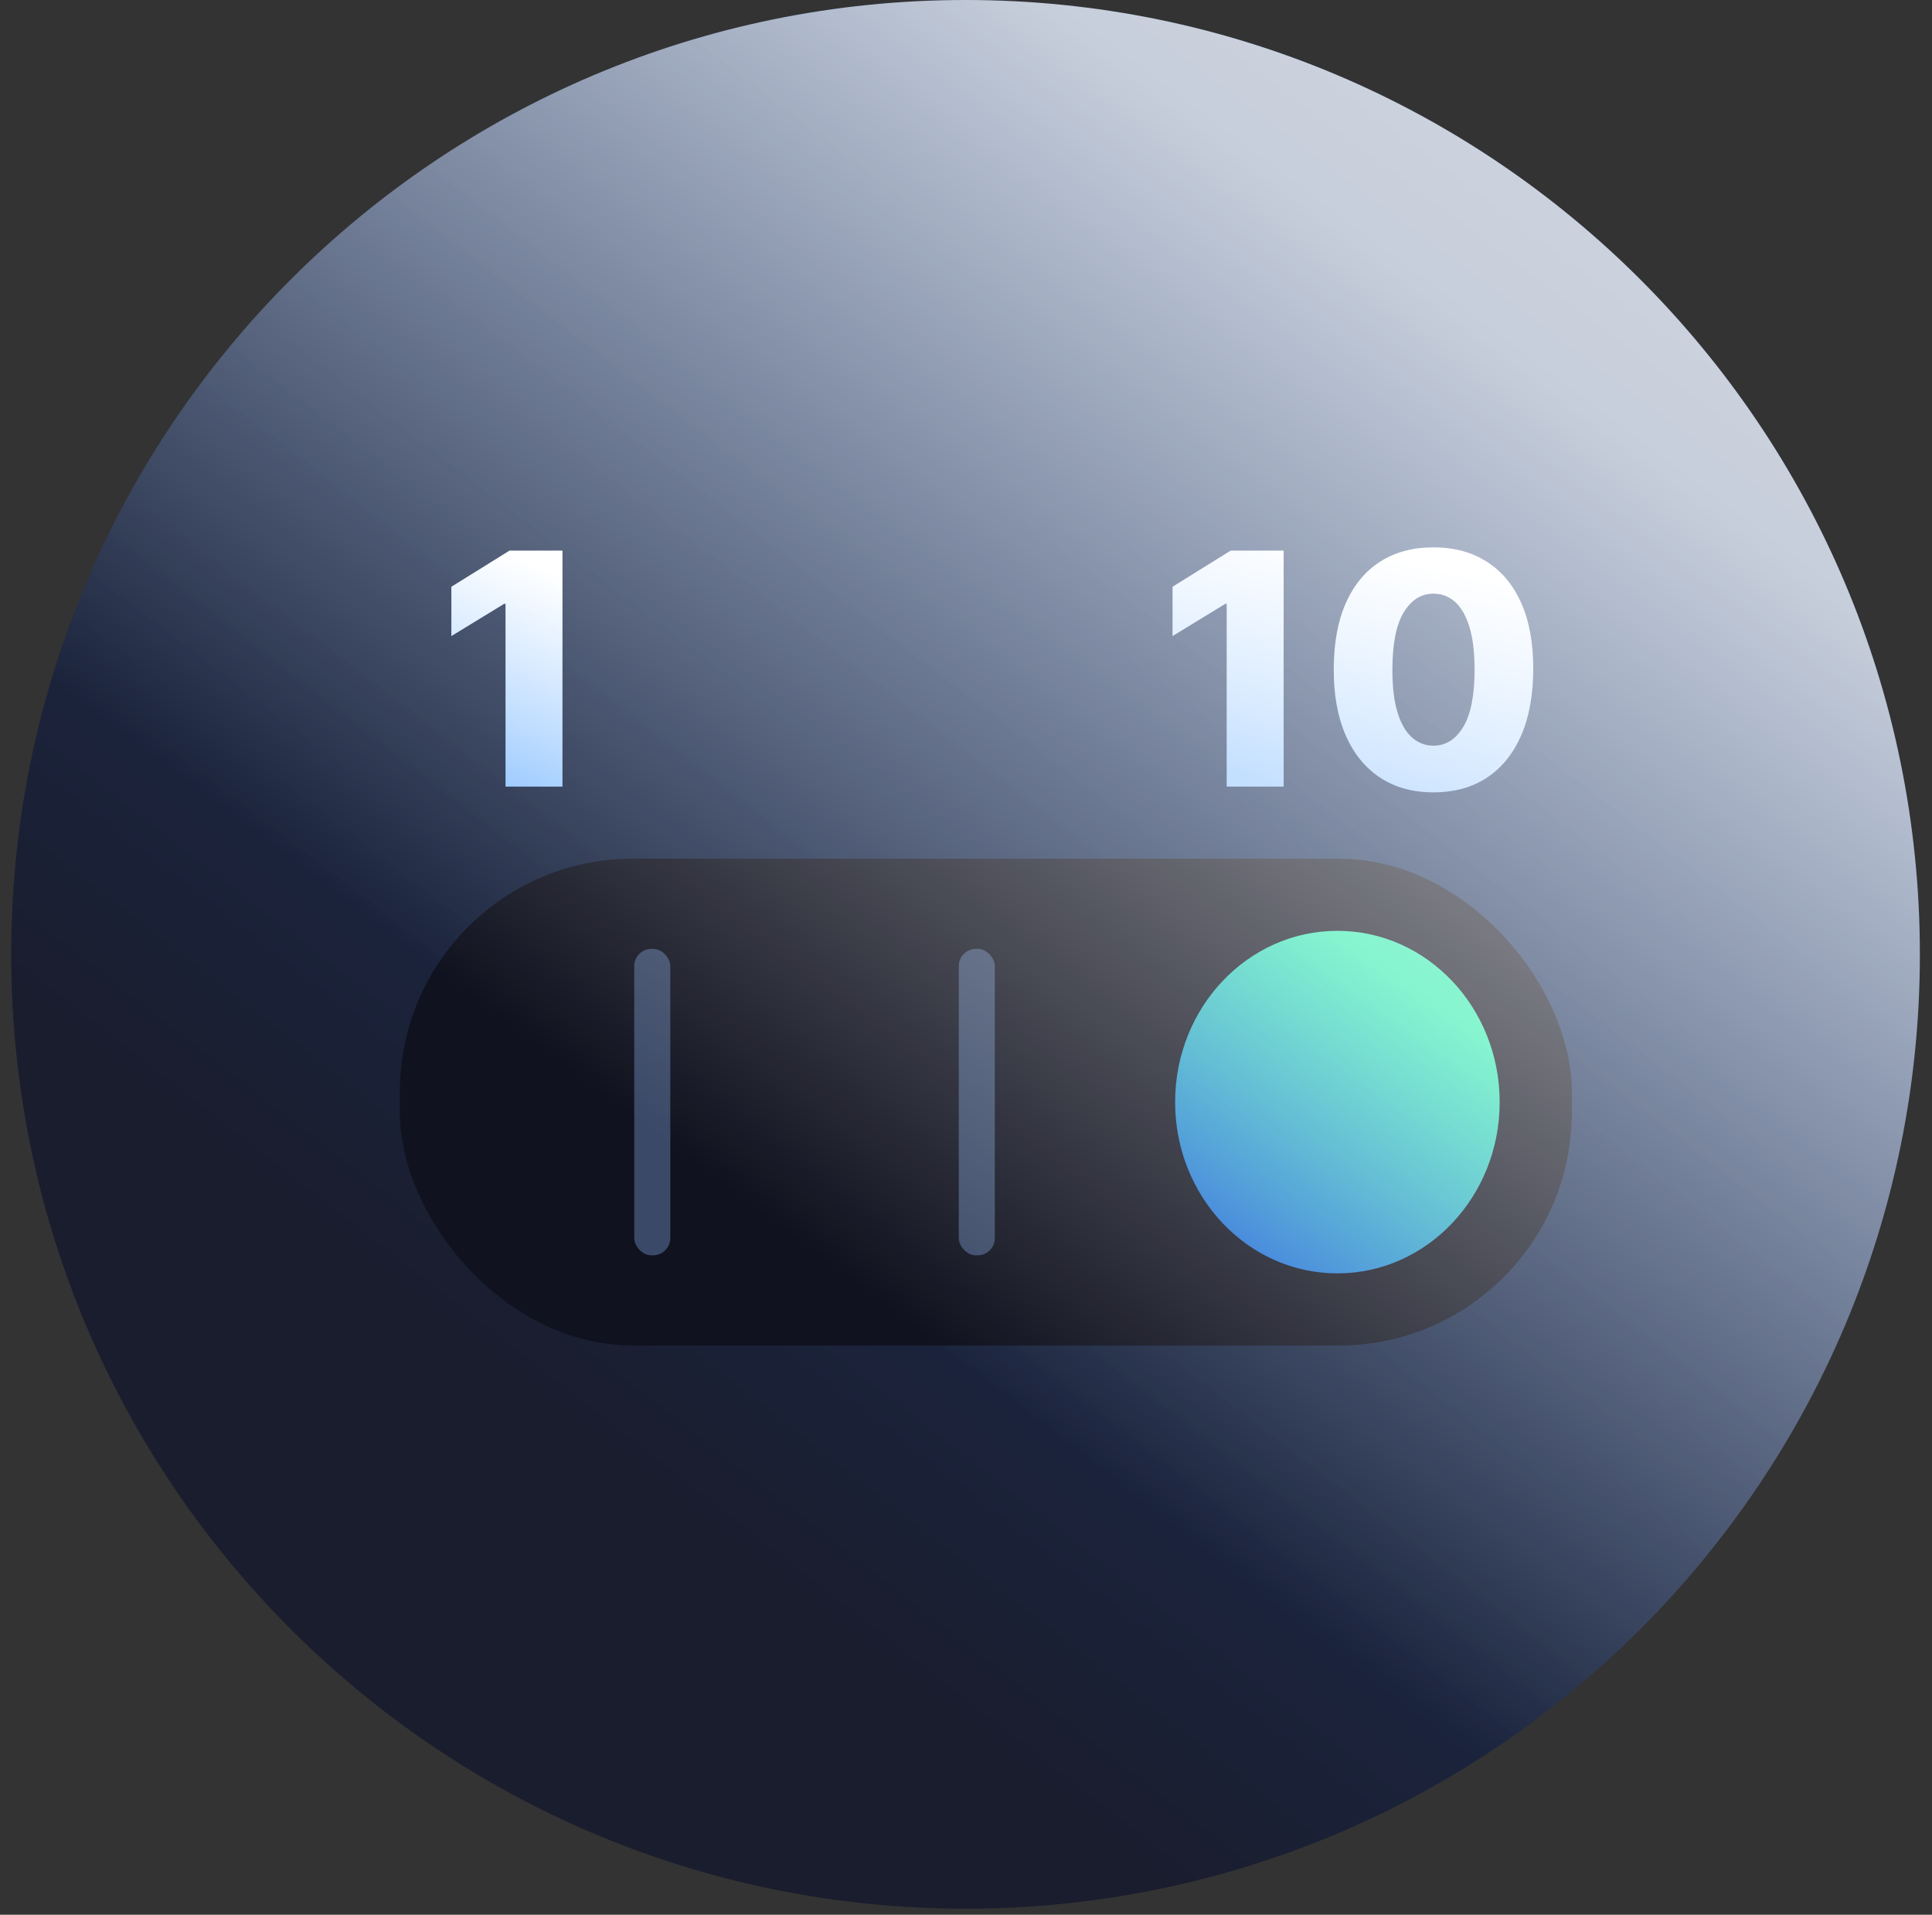 <?xml version="1.0" encoding="UTF-8"?> <svg xmlns="http://www.w3.org/2000/svg" width="112" height="111" viewBox="0 0 112 111" fill="none"><rect x="0" y="0" width="112" height="111" fill="#333333" stroke="none"/><path d="M55.974 110.648C86.528 110.648 111.298 85.879 111.298 55.324C111.298 24.769 86.528 0 55.974 0C25.419 0 0.65 24.769 0.65 55.324C0.65 85.879 25.419 110.648 55.974 110.648Z" fill="url(#paint0_linear_1327_342)"></path><rect x="23.181" y="49.78" width="67.936" height="28.22" rx="13.5" fill="#10121F"></rect><path d="M32.607 31.917V45.6H29.306V35.004H29.226L26.166 36.874V34.015L29.54 31.917H32.607Z" fill="url(#paint1_linear_1327_342)"></path><path fill-rule="evenodd" clip-rule="evenodd" d="M80.01 45.085C80.874 45.651 81.903 45.934 83.097 45.934C84.295 45.934 85.324 45.653 86.184 45.092C87.048 44.526 87.713 43.709 88.181 42.64C88.649 41.571 88.883 40.284 88.883 38.778C88.887 37.282 88.656 36.008 88.188 34.957C87.72 33.906 87.052 33.106 86.184 32.559C85.32 32.006 84.291 31.73 83.097 31.73C81.903 31.73 80.874 32.006 80.01 32.559C79.151 33.106 78.487 33.906 78.02 34.957C77.556 36.004 77.323 37.277 77.318 38.778C77.314 40.279 77.545 41.564 78.013 42.633C78.481 43.698 79.146 44.515 80.01 45.085ZM84.827 42.139C84.386 42.865 83.81 43.228 83.097 43.228C82.625 43.228 82.209 43.068 81.848 42.747C81.487 42.422 81.206 41.929 81.006 41.27C80.81 40.611 80.714 39.781 80.719 38.778C80.723 37.3 80.944 36.204 81.38 35.491C81.817 34.774 82.389 34.416 83.097 34.416C83.574 34.416 83.99 34.574 84.346 34.89C84.703 35.206 84.981 35.687 85.181 36.333C85.382 36.974 85.482 37.79 85.482 38.778C85.487 40.288 85.268 41.408 84.827 42.139ZM74.414 45.599V31.917H71.347L67.973 34.015V36.874L71.033 35.004H71.113V45.599H74.414Z" fill="url(#paint2_linear_1327_342)"></path><ellipse cx="77.53" cy="63.89" rx="9.407" ry="9.929" fill="url(#paint3_linear_1327_342)"></ellipse><rect x="55.581" y="55.006" width="2.09" height="17.768" rx="1" fill="#6481B0" fill-opacity="0.5"></rect><rect x="36.768" y="55.006" width="2.09" height="17.768" rx="1" fill="#6481B0" fill-opacity="0.5"></rect><path style="mix-blend-mode:soft-light" opacity="0.77" d="M55.973 110.648C86.528 110.648 111.297 85.879 111.297 55.324C111.297 24.769 86.528 0 55.973 0C25.418 0 0.649 24.769 0.649 55.324C0.649 85.879 25.418 110.648 55.973 110.648Z" fill="url(#paint4_linear_1327_342)"></path><defs><linearGradient id="paint0_linear_1327_342" x1="85.185" y1="29.1" x2="39.819" y2="87.523" gradientUnits="userSpaceOnUse"><stop stop-color="#1D3A6E"></stop><stop offset="1" stop-color="#1A1D2E"></stop></linearGradient><linearGradient id="paint1_linear_1327_342" x1="34.155" y1="34.103" x2="29.386" y2="45.6" gradientUnits="userSpaceOnUse"><stop stop-color="white"></stop><stop offset="1" stop-color="#92C5FF"></stop></linearGradient><linearGradient id="paint2_linear_1327_342" x1="78.428" y1="31.73" x2="75.439" y2="45.599" gradientUnits="userSpaceOnUse"><stop stop-color="white"></stop><stop offset="1" stop-color="#9AC9FF"></stop></linearGradient><linearGradient id="paint3_linear_1327_342" x1="83.649" y1="58.5" x2="72.649" y2="74" gradientUnits="userSpaceOnUse"><stop stop-color="#3DEFB2"></stop><stop offset="1" stop-color="#226BD8"></stop></linearGradient><linearGradient id="paint4_linear_1327_342" x1="95.142" y1="16.155" x2="50.883" y2="75.351" gradientUnits="userSpaceOnUse"><stop stop-color="white"></stop><stop offset="0.104" stop-color="white" stop-opacity="0.98"></stop><stop offset="1" stop-color="white" stop-opacity="0"></stop></linearGradient></defs></svg> 